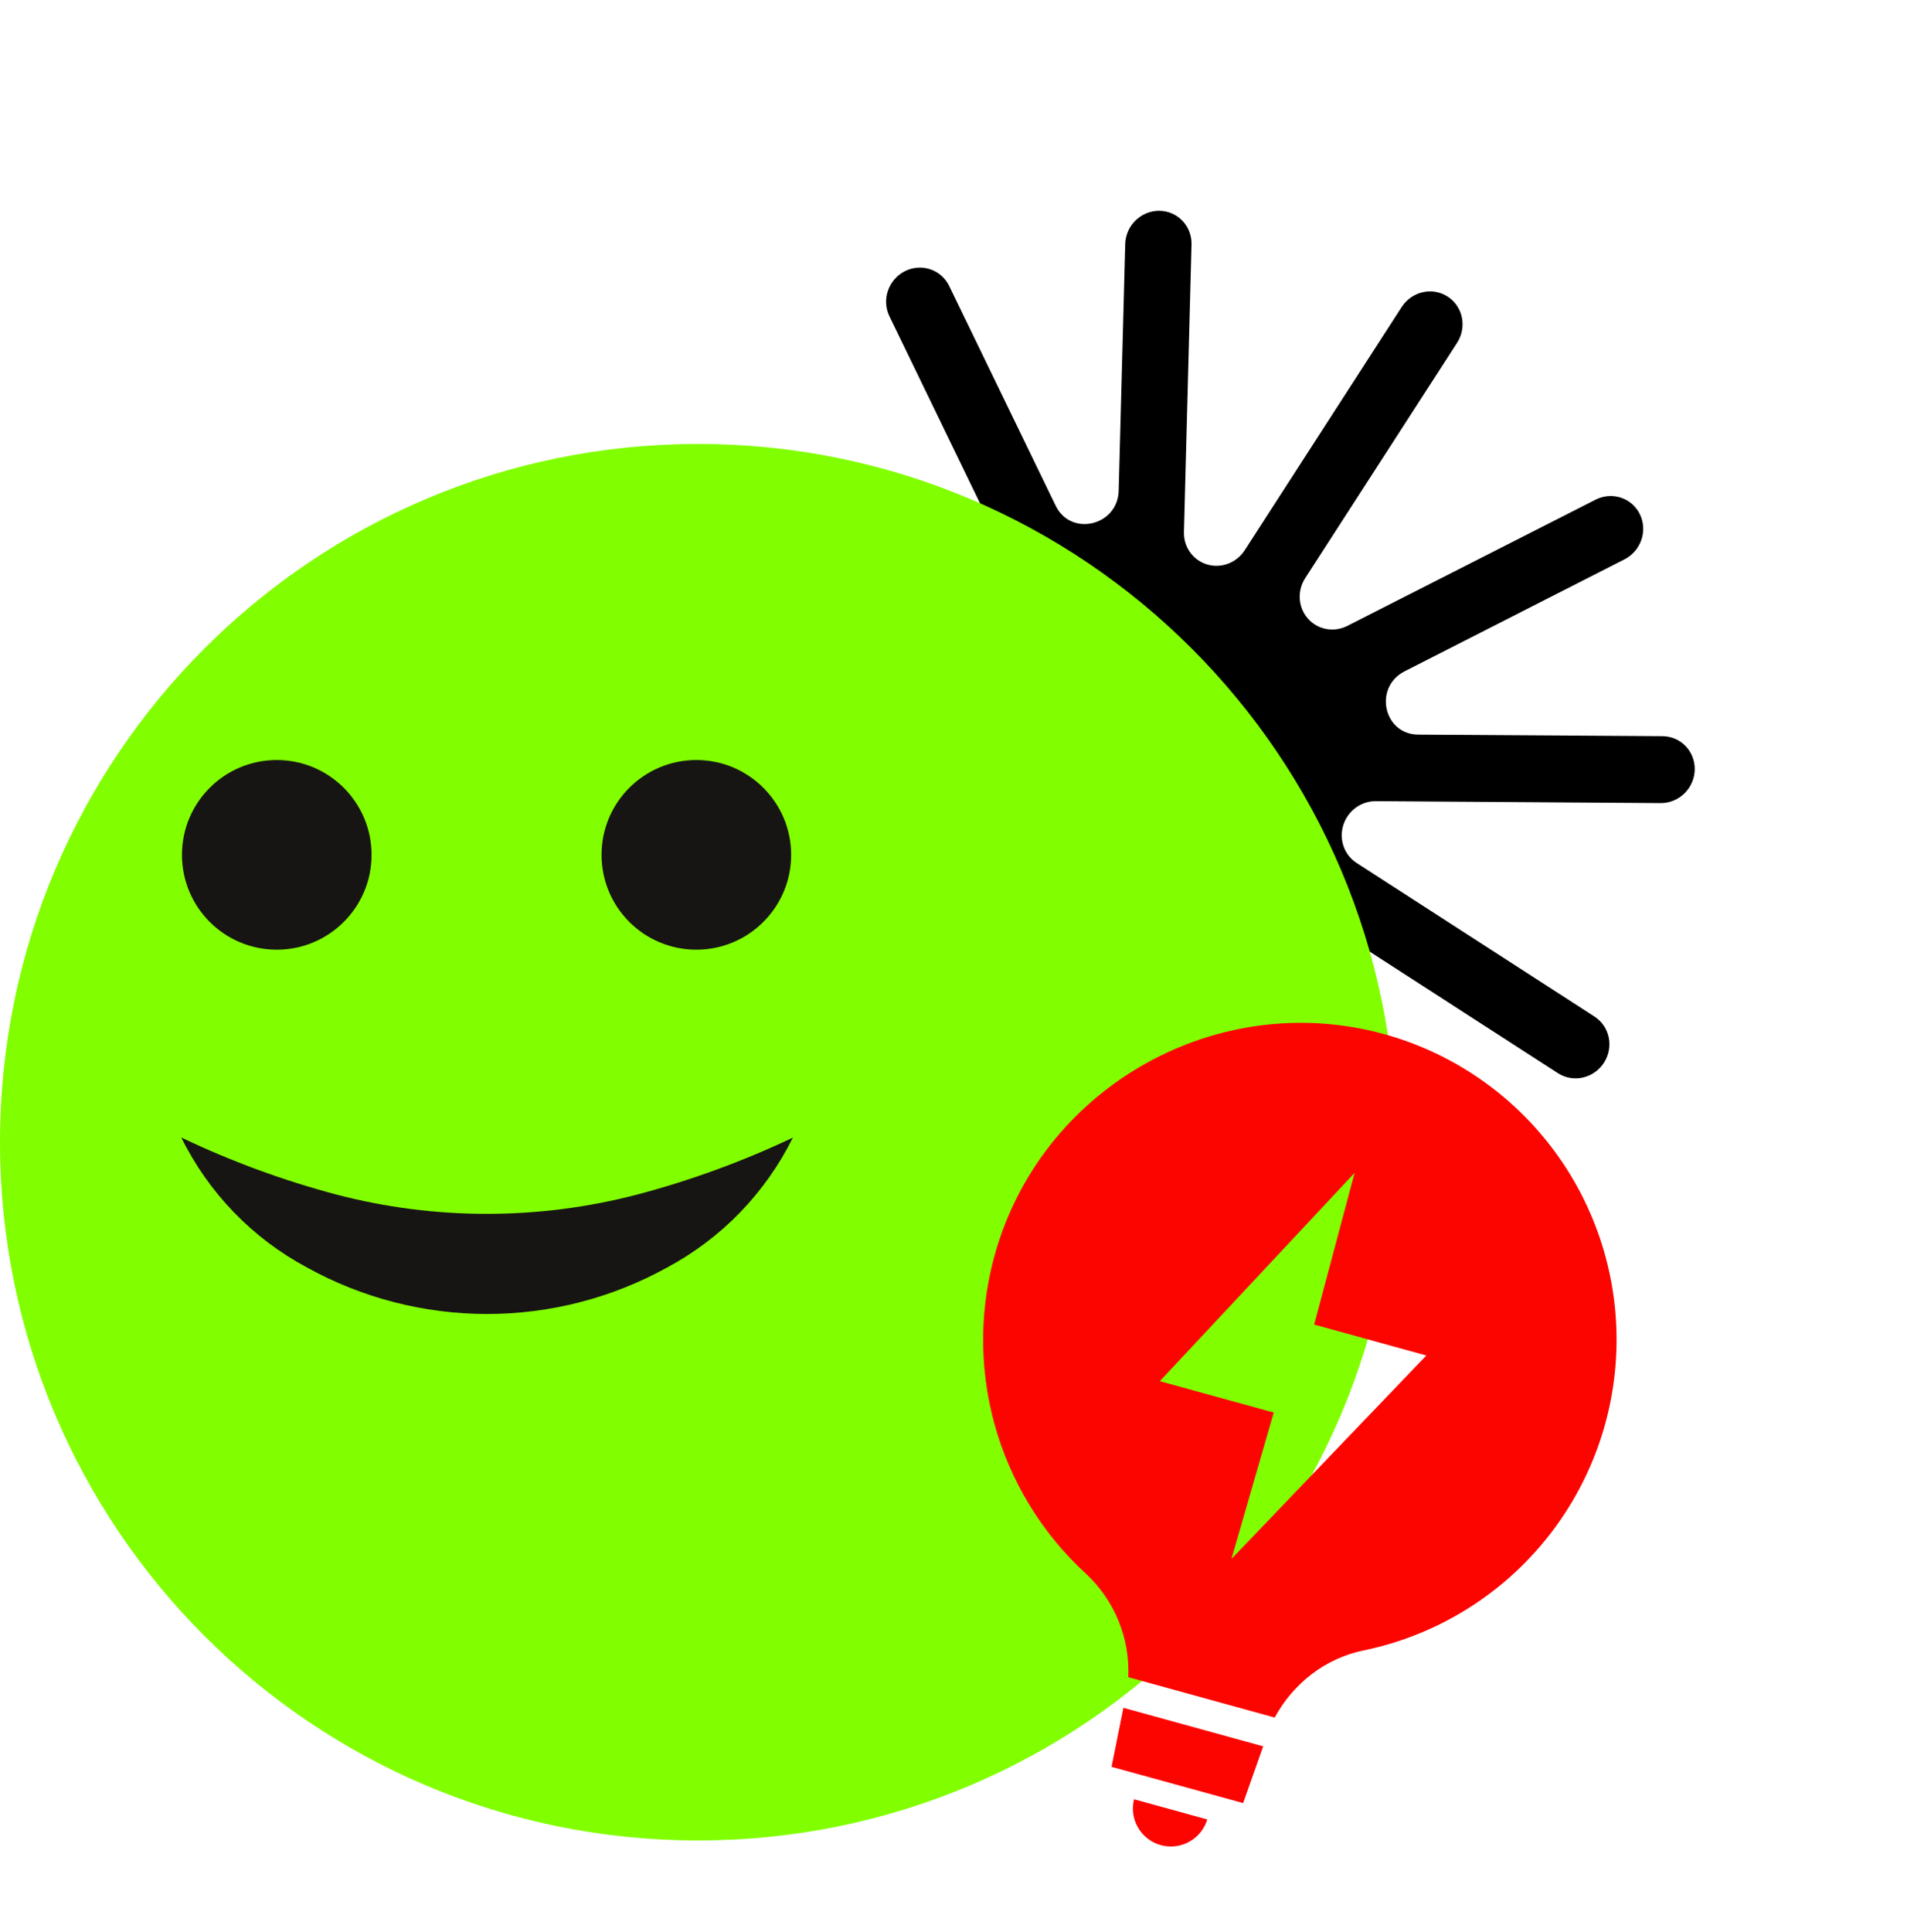 <?xml version="1.0" encoding="UTF-8"?> <svg xmlns="http://www.w3.org/2000/svg" width="709" height="718" viewBox="0 0 709 718" fill="none"> <path d="M258.291 191.701L346.714 248.782C348.939 250.233 350.622 252.385 351.508 254.913C352.394 257.441 352.435 260.208 351.624 262.795C350.814 265.383 349.196 267.651 347.015 269.256C344.835 270.862 342.209 271.718 339.536 271.696L233.64 270.979C230.369 270.96 227.197 272.251 224.823 274.571C222.448 276.891 221.064 280.048 220.975 283.35C220.932 284.984 221.208 286.605 221.789 288.118C222.369 289.632 223.242 291.009 224.357 292.172C225.472 293.334 226.808 294.259 228.288 294.893C229.768 295.526 231.363 295.857 232.982 295.866L323.895 296.531C336.812 296.614 340.576 314.154 328.935 320.059L247.124 361.656C244.182 363.157 241.927 365.764 240.855 368.903C239.782 372.043 239.979 375.458 241.403 378.401C242.109 379.857 243.095 381.153 244.305 382.214C245.515 383.275 246.925 384.081 248.455 384.586C249.985 385.09 251.604 385.284 253.221 385.155C254.837 385.026 256.419 384.577 257.875 383.834L394.45 314.401C396.354 313.435 398.464 312.975 400.575 313.064C402.686 313.153 404.728 313.789 406.505 314.911C408.282 316.033 409.734 317.602 410.722 319.469C411.711 321.336 412.201 323.437 412.147 325.572L408.116 478.658C408.032 481.961 409.25 485.136 411.502 487.486C413.754 489.836 416.856 491.17 420.128 491.195C421.747 491.206 423.358 490.894 424.87 490.278C426.382 489.663 427.765 488.754 428.939 487.606C430.114 486.457 431.056 485.091 431.714 483.585C432.372 482.079 432.731 480.462 432.772 478.828L435.196 387.128C435.535 374.091 452.989 369.957 458.619 381.574L498.215 463.305C499.645 466.244 502.184 468.468 505.274 469.488C508.365 470.508 511.754 470.241 514.7 468.746C516.157 468.005 517.461 466.984 518.537 465.742C519.613 464.499 520.44 463.06 520.971 461.506C521.501 459.952 521.725 458.314 521.629 456.685C521.534 455.056 521.12 453.469 520.413 452.014L475.73 359.781C474.558 357.351 474.216 354.584 474.756 351.905C475.296 349.226 476.689 346.782 478.721 344.948C480.753 343.115 483.312 341.992 486.006 341.753C488.699 341.514 491.378 342.172 493.632 343.625L579.229 398.882C581.96 400.645 585.295 401.227 588.5 400.5C591.706 399.773 594.519 397.796 596.321 395.005C598.123 392.214 598.766 388.837 598.109 385.616C597.452 382.395 595.549 379.596 592.818 377.833L504.407 320.76C502.162 319.318 500.459 317.167 499.557 314.634C498.654 312.101 498.601 309.323 499.407 306.722C500.212 304.121 501.831 301.84 504.019 300.224C506.206 298.609 508.842 297.747 511.526 297.771L617.422 298.488C620.691 298.509 623.861 297.219 626.235 294.902C628.608 292.585 629.991 289.429 630.079 286.129C630.122 284.495 629.845 282.875 629.265 281.361C628.685 279.848 627.812 278.471 626.697 277.308C625.582 276.146 624.246 275.221 622.766 274.587C621.286 273.953 619.691 273.623 618.072 273.614L527.264 273.035C514.347 272.952 510.595 255.42 522.223 249.506L603.976 207.89C606.918 206.388 609.173 203.782 610.245 200.643C611.318 197.503 611.121 194.088 609.697 191.145C608.269 188.207 605.731 185.985 602.643 184.966C599.555 183.948 596.167 184.216 593.225 185.712L500.91 232.638C498.479 233.869 495.731 234.269 493.087 233.778C490.443 233.287 488.049 231.932 486.271 229.92C484.494 227.908 483.43 225.35 483.245 222.638C483.059 219.926 483.761 217.209 485.243 214.905L541.726 127.409C543.527 124.618 544.171 121.241 543.514 118.02C542.857 114.799 540.953 112 538.222 110.237C535.491 108.474 532.156 107.892 528.95 108.619C525.745 109.346 522.932 111.322 521.13 114.114L462.791 204.485C461.318 206.774 459.155 208.531 456.63 209.489C454.104 210.447 451.354 210.554 448.797 209.794C446.239 209.033 444.014 207.447 442.459 205.275C440.903 203.104 440.103 200.465 440.178 197.76L442.992 90.875C443.079 87.575 441.863 84.402 439.613 82.052C437.363 79.703 434.263 78.37 430.993 78.347C429.374 78.336 427.763 78.647 426.251 79.263C424.739 79.879 423.356 80.787 422.182 81.935C421.008 83.084 420.064 84.45 419.407 85.957C418.749 87.463 418.389 89.079 418.349 90.713L415.913 182.405C415.574 195.442 398.12 199.576 392.489 187.959L352.877 106.254C351.447 103.315 348.908 101.091 345.818 100.071C342.728 99.051 339.337 99.318 336.392 100.813C333.452 102.313 331.199 104.918 330.128 108.055C329.056 111.192 329.255 114.605 330.679 117.545L375.361 209.778C376.534 212.208 376.876 214.975 376.336 217.654C375.796 220.333 374.403 222.777 372.371 224.61C370.339 226.444 367.78 227.567 365.086 227.806C362.393 228.045 359.714 227.387 357.46 225.934L271.863 170.677C270.511 169.804 268.996 169.211 267.405 168.934C265.814 168.656 264.179 168.699 262.592 169.059C261.004 169.419 259.497 170.089 258.155 171.032C256.813 171.975 255.663 173.172 254.771 174.554C252.979 177.345 252.343 180.718 253.002 183.932C253.662 187.146 255.564 189.94 258.291 191.701Z" fill="black"></path> <path d="M259.527 684.054C402.86 684.054 519.054 567.86 519.054 424.527C519.054 281.194 402.86 165 259.527 165C116.194 165 0 281.194 0 424.527C0 567.86 116.194 684.054 259.527 684.054Z" fill="#81FF00"></path> <path d="M294.773 422.828C284.608 443.358 268.301 460.213 248.118 471.051C227.603 482.414 204.536 488.376 181.084 488.376C157.632 488.376 134.565 482.414 114.05 471.051C93.845 460.223 77.532 443.346 67.395 422.785C85.924 431.625 105.235 438.724 125.077 443.992C161.732 453.549 200.224 453.549 236.879 443.992C256.788 438.737 276.168 431.652 294.773 422.828Z" fill="#171514"></path> <path d="M102.895 352.975C122.361 352.975 138.141 337.195 138.141 317.73C138.141 298.264 122.361 282.484 102.895 282.484C83.43 282.484 67.65 298.264 67.65 317.73C67.65 337.195 83.43 352.975 102.895 352.975Z" fill="#171514"></path> <path d="M258.891 352.975C278.356 352.975 294.136 337.195 294.136 317.73C294.136 298.264 278.356 282.484 258.891 282.484C239.425 282.484 223.645 298.264 223.645 317.73C223.645 337.195 239.425 352.975 258.891 352.975Z" fill="#171514"></path> <path d="M469.634 649.068L417.674 634.75L413.264 656.687L462.184 670.168L469.634 649.068Z" fill="#FC0500"></path> <path d="M448.839 676.245C447.775 679.778 445.371 682.756 442.142 684.541C438.914 686.325 435.116 686.776 431.561 685.796C428.005 684.817 424.975 682.484 423.116 679.298C421.257 676.111 420.718 672.323 421.614 668.742" fill="#FC0500"></path> <path d="M514.061 384.201C453.03 367.707 389.048 403.134 370.638 463.646C364.153 484.929 363.821 507.613 369.679 529.073C375.537 550.533 387.347 569.893 403.742 584.915C408.999 589.795 413.13 595.763 415.847 602.403C418.564 609.044 419.803 616.198 419.475 623.368L473.919 638.371C480.793 625.686 492.765 616.341 506.888 613.438C532.848 608.101 556.256 594.161 573.327 573.87C590.398 553.58 600.135 528.125 600.964 501.619C601.793 475.113 593.667 449.105 577.897 427.799C562.128 406.492 539.638 391.132 514.061 384.201V384.201ZM457.855 579.399L473.557 525.011L431.217 513.344L503.635 435.923L488.578 492.308L530.293 503.803L457.855 579.399Z" fill="#FC0500"></path> </svg> 